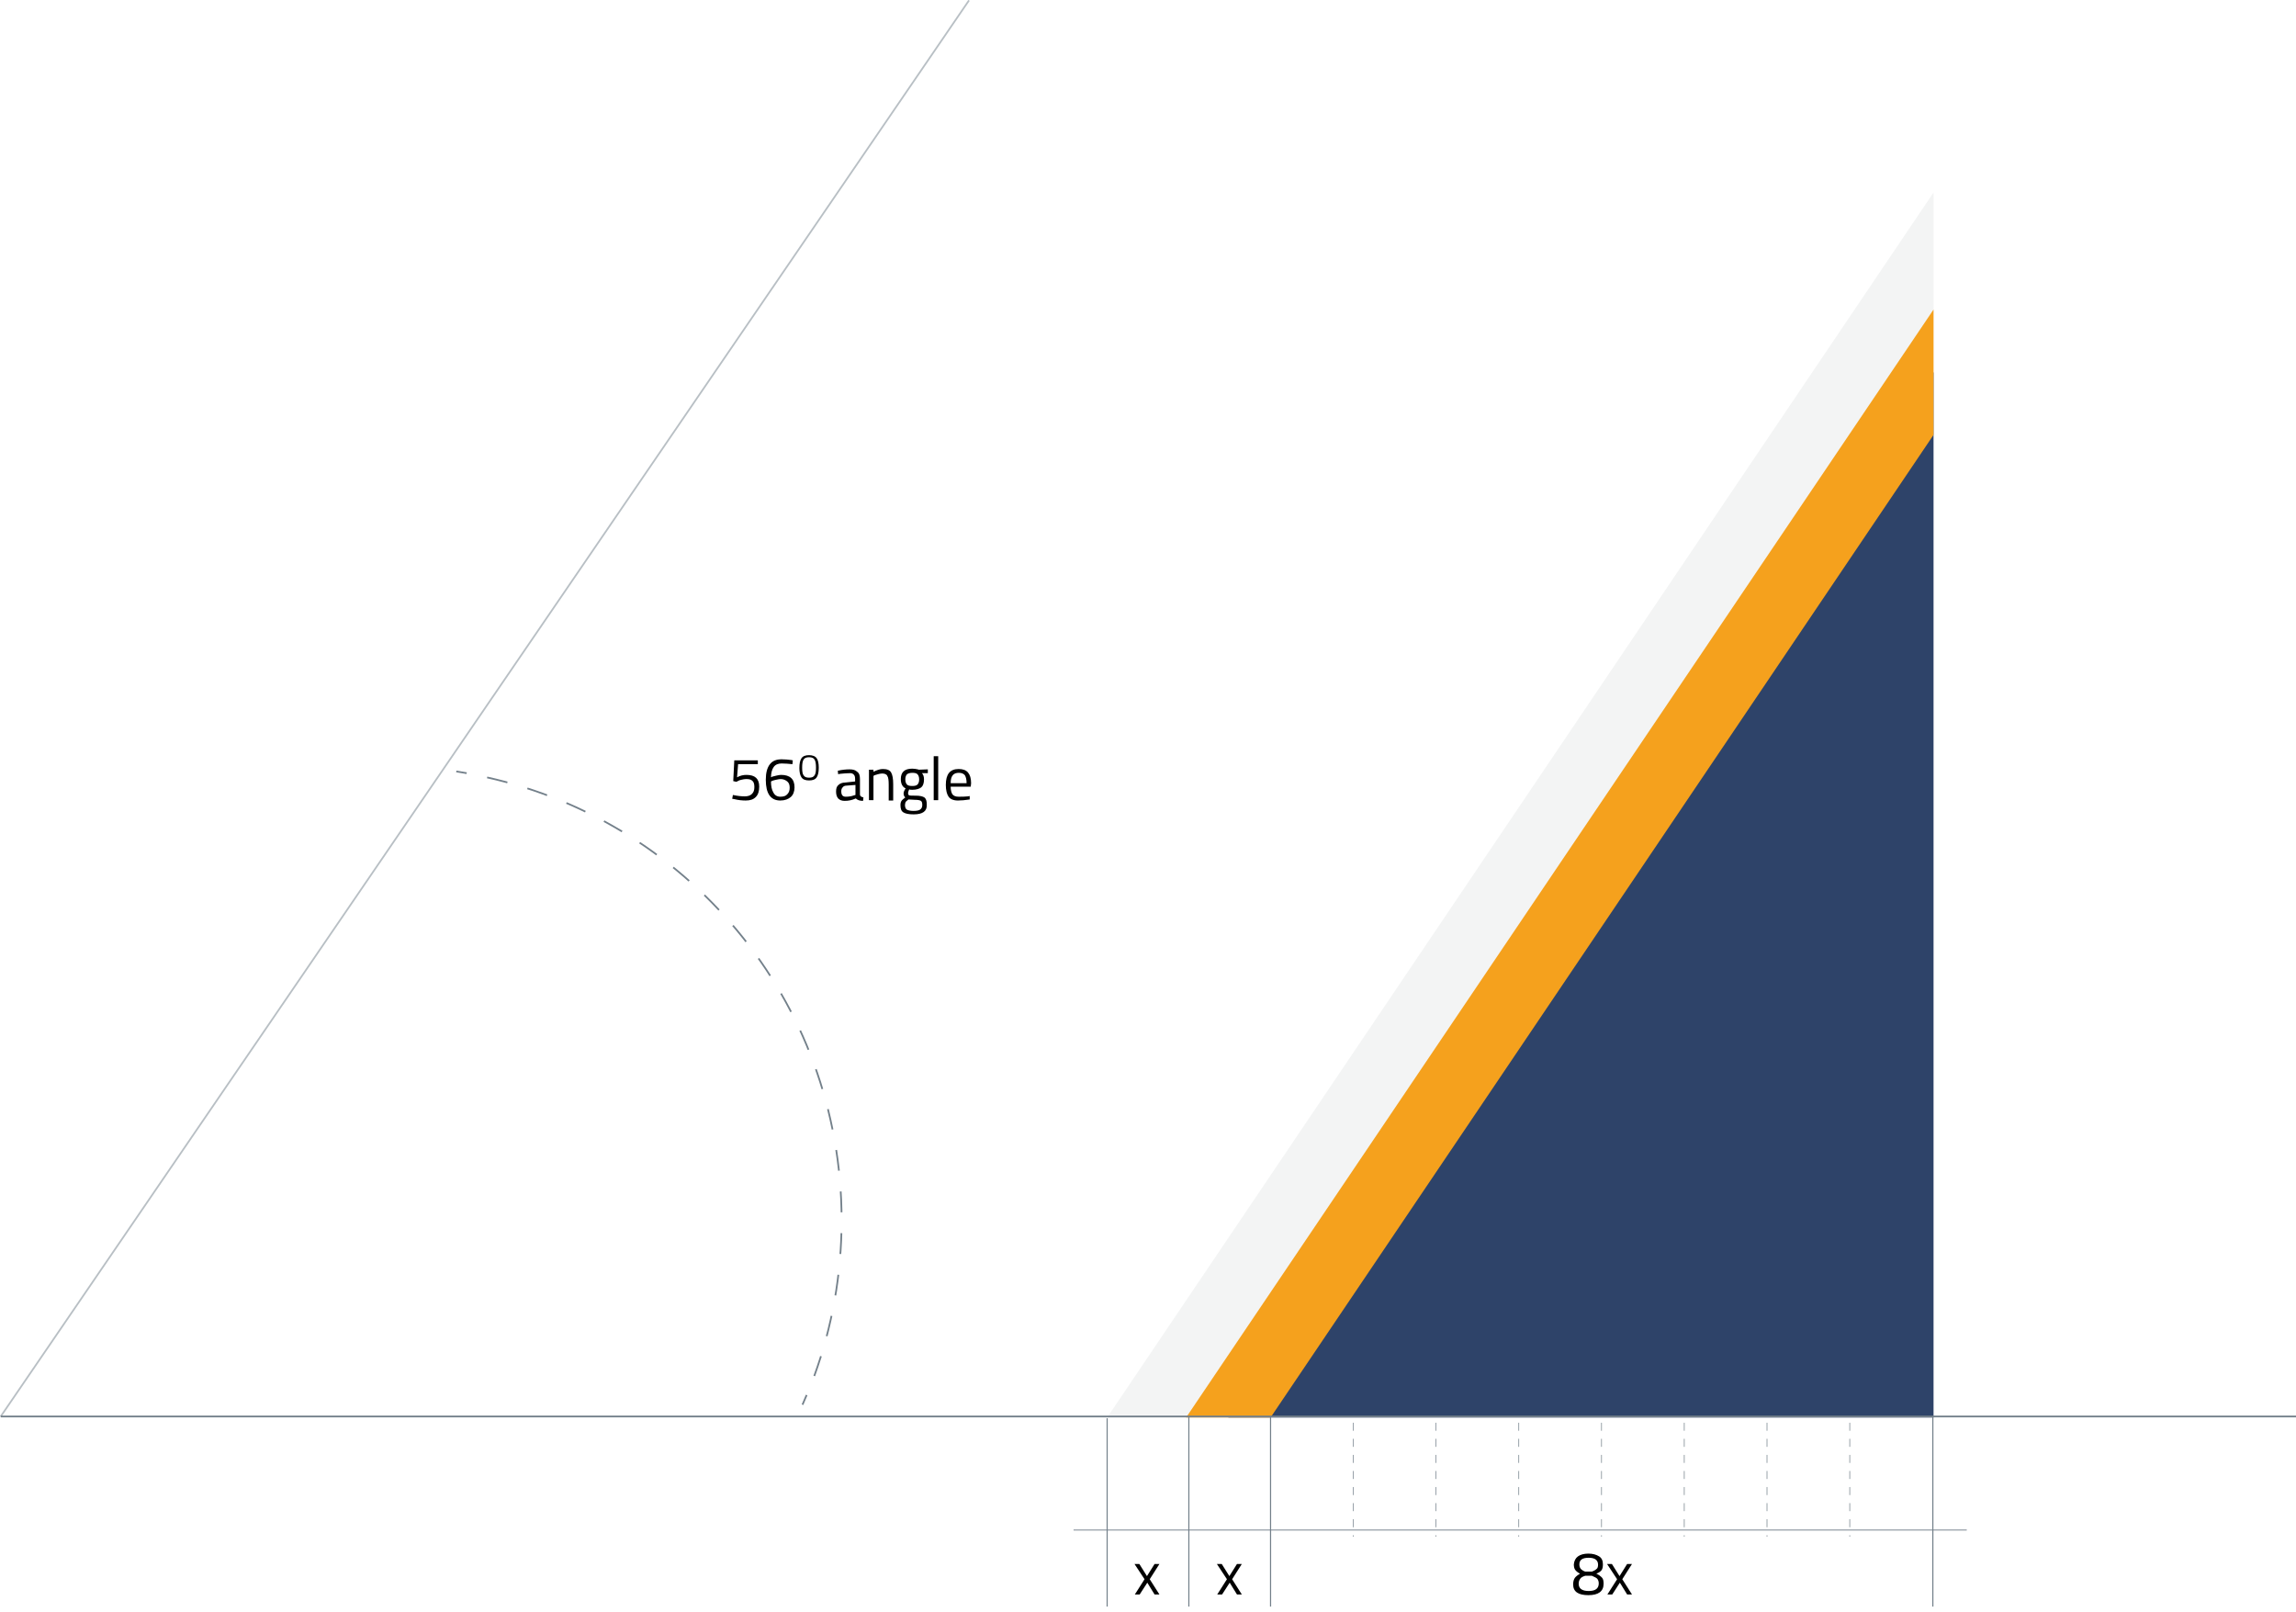 <?xml version="1.0" encoding="utf-8"?>
<!-- Generator: Adobe Illustrator 26.2.1, SVG Export Plug-In . SVG Version: 6.00 Build 0)  -->
<svg version="1.1" id="Layer_1" xmlns="http://www.w3.org/2000/svg" xmlns:xlink="http://www.w3.org/1999/xlink" x="0px" y="0px"
	 viewBox="0 0 663.2 465.6" style="enable-background:new 0 0 663.2 465.6;" xml:space="preserve">
<style type="text/css">
	.st0{fill:#F3F4F4;}
	.st1{opacity:0.9;fill:#19305A;}
	.st2{fill:#F5A11D;}
	.st3{opacity:0.5;fill:none;stroke:#73808A;stroke-width:0.5;stroke-miterlimit:10;}
	.st4{fill:none;stroke:#73808A;stroke-width:0.5;stroke-miterlimit:10;}
	.st5{fill:none;stroke:#73808A;stroke-width:0.5;stroke-miterlimit:10;stroke-dasharray:6.024,6.024;}
	.st6{fill:none;stroke:#73808A;stroke-width:0.322;stroke-miterlimit:10;}
	.st7{fill:none;stroke:#73808A;stroke-width:0.332;stroke-miterlimit:10;}
	.st8{fill:none;stroke:#73808A;stroke-width:0.194;stroke-miterlimit:10;stroke-dasharray:2.322;}
	.st9{fill:none;stroke:#73808A;stroke-width:0.25;stroke-miterlimit:10;}
</style>
<g>
	<g>
		<path d="M218.9,219.5v1.2h-5.7l-0.3,3.8c0.9-0.5,1.8-0.7,2.7-0.7c2.5,0,3.7,1.1,3.7,3.4c0,1.3-0.3,2.3-1,3c-0.7,0.7-1.6,1-2.9,1
			c-1,0-2.1-0.1-3.3-0.4l-0.6-0.1l0.2-1.1c1.4,0.3,2.5,0.4,3.4,0.4c0.9,0,1.6-0.2,2.1-0.7c0.5-0.5,0.7-1.1,0.7-2
			c0-0.9-0.2-1.5-0.6-1.8c-0.4-0.4-1-0.5-1.8-0.5c-0.4,0-0.9,0.1-1.3,0.2c-0.5,0.1-0.8,0.2-1.1,0.4l-0.4,0.2l-0.9-0.2l0.3-6H218.9z"
			/>
		<path d="M228.9,220.7c-1.1-0.1-2.1-0.2-3.1-0.2c-1,0-1.8,0.3-2.3,1c-0.5,0.7-0.8,1.7-0.8,3l0.4-0.2c0.3-0.1,0.7-0.2,1.2-0.3
			c0.5-0.1,0.9-0.2,1.3-0.2c2.6,0,3.9,1.2,3.9,3.6c0,1.2-0.4,2.2-1.1,2.8s-1.7,1-3,1c-2.8,0-4.2-2-4.2-6c0-2,0.4-3.5,1.2-4.5
			c0.8-1,1.9-1.4,3.4-1.4c1,0,1.9,0.1,2.7,0.2l0.5,0.1L228.9,220.7z M225.5,225c-0.4,0-0.8,0.1-1.3,0.2c-0.5,0.1-0.8,0.2-1.1,0.3
			l-0.4,0.2c0,1.3,0.2,2.4,0.7,3.2c0.4,0.8,1.1,1.2,2,1.2c0.9,0,1.6-0.2,2-0.7c0.5-0.5,0.7-1.1,0.7-1.9c0-0.8-0.2-1.4-0.7-1.8
			S226.3,225,225.5,225z"/>
		<path d="M236.5,221.7c0,1.3-0.2,2.2-0.6,2.8s-1.1,0.9-2.2,0.9s-1.8-0.3-2.2-0.9c-0.4-0.6-0.6-1.5-0.6-2.7c0-1.3,0.2-2.2,0.6-2.8
			s1.1-0.9,2.2-0.9c1,0,1.8,0.3,2.2,0.9C236.3,219.5,236.5,220.5,236.5,221.7z M231.7,221.7c0,1,0.1,1.8,0.4,2.2
			c0.3,0.5,0.8,0.7,1.6,0.7s1.3-0.2,1.6-0.7c0.3-0.4,0.4-1.2,0.4-2.2c0-1-0.1-1.8-0.4-2.3s-0.8-0.7-1.6-0.7c-0.8,0-1.3,0.2-1.6,0.7
			C231.8,219.9,231.7,220.7,231.7,221.7z"/>
		<path d="M248.4,225v4.5c0,0.4,0.4,0.7,1,0.8l-0.1,1c-0.9,0-1.6-0.2-2.1-0.7c-1.1,0.5-2.1,0.7-3.2,0.7c-0.8,0-1.4-0.2-1.9-0.7
			c-0.4-0.5-0.6-1.1-0.6-2s0.2-1.5,0.7-1.9c0.4-0.4,1.1-0.7,2-0.7l2.8-0.3V225c0-0.6-0.1-1-0.4-1.3c-0.3-0.3-0.6-0.4-1.1-0.4
			c-0.9,0-1.9,0.1-2.9,0.2l-0.5,0.1l-0.1-1c1.3-0.3,2.4-0.4,3.4-0.4s1.7,0.2,2.2,0.7C248.2,223.3,248.4,224,248.4,225z M243,228.5
			c0,1.1,0.4,1.6,1.3,1.6c0.8,0,1.6-0.1,2.4-0.4l0.4-0.1v-2.9l-2.6,0.2c-0.5,0-0.9,0.2-1.1,0.5C243.1,227.7,243,228.1,243,228.5z"/>
		<path d="M252.4,231.1H251v-8.8h1.3v0.6c1-0.5,1.9-0.8,2.7-0.8c1.2,0,2,0.3,2.4,1s0.6,1.8,0.6,3.4v4.7h-1.3v-4.6
			c0-1.2-0.1-2.1-0.4-2.5c-0.2-0.5-0.8-0.7-1.5-0.7c-0.4,0-0.8,0.1-1.2,0.2s-0.7,0.2-1,0.3l-0.3,0.2V231.1z"/>
		<path d="M263.9,235.2c-1.4,0-2.4-0.2-3-0.6c-0.6-0.4-0.8-1.1-0.8-2.1c0-0.5,0.1-0.9,0.3-1.2c0.2-0.3,0.6-0.6,1.1-1
			c-0.3-0.2-0.5-0.6-0.5-1.2c0-0.2,0.1-0.6,0.4-1.1l0.2-0.3c-0.9-0.4-1.4-1.3-1.4-2.7c0-2,1.1-3,3.3-3c0.6,0,1.1,0.1,1.6,0.2
			l0.3,0.1l2.6-0.1v1.1l-1.7,0c0.4,0.4,0.6,1,0.6,1.8c0,1.1-0.3,1.9-0.8,2.3c-0.5,0.4-1.4,0.7-2.6,0.7c-0.3,0-0.6,0-0.9-0.1
			c-0.2,0.5-0.3,0.9-0.3,1c0,0.4,0.1,0.6,0.3,0.7c0.2,0.1,0.9,0.1,2,0.1c1.1,0,1.9,0.2,2.4,0.5c0.5,0.4,0.7,1,0.7,2.1
			C267.8,234.3,266.5,235.2,263.9,235.2z M261.4,232.5c0,0.6,0.2,1.1,0.5,1.3c0.3,0.2,1,0.4,1.9,0.4c0.9,0,1.6-0.1,2-0.4
			c0.4-0.3,0.6-0.7,0.6-1.3s-0.1-1-0.4-1.2c-0.3-0.2-0.9-0.3-1.7-0.3l-1.9-0.1c-0.4,0.3-0.6,0.5-0.8,0.7
			C261.5,231.9,261.4,232.2,261.4,232.5z M261.5,225.1c0,0.7,0.2,1.2,0.5,1.5s0.8,0.4,1.5,0.4s1.2-0.1,1.5-0.4s0.5-0.8,0.5-1.5
			s-0.2-1.2-0.5-1.5c-0.3-0.3-0.8-0.4-1.5-0.4s-1.2,0.2-1.5,0.4C261.7,223.9,261.5,224.4,261.5,225.1z"/>
		<path d="M269.7,231.1v-12.7h1.3v12.7H269.7z"/>
		<path d="M279.6,230l0.5-0.1l0,1c-1.3,0.2-2.5,0.3-3.4,0.3c-1.3,0-2.2-0.4-2.7-1.1c-0.5-0.7-0.8-1.9-0.8-3.4c0-3.1,1.2-4.6,3.7-4.6
			c1.2,0,2.1,0.3,2.7,1c0.6,0.7,0.9,1.7,0.9,3.1l-0.1,1h-5.8c0,1,0.2,1.7,0.5,2.2c0.4,0.5,1,0.7,1.8,0.7
			C277.8,230.1,278.7,230.1,279.6,230z M279.2,226.2c0-1.1-0.2-1.8-0.5-2.3c-0.3-0.4-0.9-0.7-1.7-0.7s-1.4,0.2-1.8,0.7
			c-0.4,0.5-0.6,1.2-0.6,2.3H279.2z"/>
	</g>
</g>
<g>
	<g>
		<path d="M327.7,451.7h1.4l2.2,3.5l2.2-3.5h1.4l-2.8,4.4l2.8,4.4h-1.4l-2.1-3.4l-2.2,3.4h-1.4l2.8-4.4L327.7,451.7z"/>
	</g>
</g>
<g>
	<g>
		<path d="M351.5,451.7h1.4l2.2,3.5l2.2-3.5h1.4l-2.8,4.4l2.8,4.4h-1.4l-2.1-3.4l-2.2,3.4h-1.4l2.8-4.4L351.5,451.7z"/>
	</g>
</g>
<g>
	<g>
		<path d="M455.8,449.5c0.7-0.5,1.7-0.8,3-0.8s2.3,0.3,3.1,0.8c0.8,0.5,1.1,1.3,1.1,2.3c0,0.7-0.1,1.3-0.4,1.7
			c-0.3,0.4-0.8,0.7-1.5,1c0.7,0.3,1.2,0.7,1.6,1.1s0.5,1,0.5,1.8c0,2.2-1.5,3.3-4.4,3.3c-2.9,0-4.4-1-4.4-3.1
			c0-0.8,0.2-1.5,0.5-1.9s0.8-0.8,1.5-1.2c-0.6-0.3-1.1-0.7-1.4-1.1c-0.3-0.4-0.4-1-0.4-1.6C454.7,450.8,455.1,450,455.8,449.5z
			 M456,457.4c0,1.4,1,2.1,2.9,2.1s2.9-0.7,2.9-2.2c0-0.6-0.2-1.1-0.5-1.4c-0.3-0.3-0.9-0.5-1.5-0.8h-1.9c-0.6,0.2-1.1,0.4-1.4,0.8
			S456,456.7,456,457.4z M461.6,451.9c0-1.3-0.9-2-2.7-2s-2.7,0.6-2.7,1.9c0,0.5,0.1,0.9,0.4,1.3c0.3,0.3,0.7,0.6,1.3,0.8h1.9
			c0.6-0.2,1.1-0.5,1.4-0.8C461.5,452.9,461.6,452.4,461.6,451.9z"/>
		<path d="M464.2,451.7h1.4l2.2,3.5l2.2-3.5h1.4l-2.8,4.4l2.8,4.4h-1.4l-2.1-3.4l-2.2,3.4h-1.4l2.8-4.4L464.2,451.7z"/>
	</g>
</g>
<polygon class="st0" points="558.5,55.6 319.8,409.4 558.5,409.4 "/>
<polygon class="st1" points="558.5,409.4 354.8,409.4 558.5,107.5 "/>
<g>
	<polygon class="st2" points="342.6,409.4 558.5,89.4 558.5,125.6 367,409.4 	"/>
</g>
<line class="st3" x1="279.9" y1="0.1" x2="0.2" y2="409.1"/>
<line class="st4" x1="0.2" y1="409.1" x2="663.2" y2="409.1"/>
<g>
	<g>
		<path class="st4" d="M231.8,405.7c0.4-0.9,0.8-1.8,1.2-2.8"/>
		<path class="st5" d="M235.2,397.4c5.1-14,7.9-29.2,7.9-45c0-63.6-45.3-116.6-105.4-128.5"/>
		<path class="st4" d="M134.8,223.3c-1-0.2-2-0.3-3-0.5"/>
	</g>
</g>
<line class="st6" x1="319.8" y1="409.6" x2="319.8" y2="464"/>
<line class="st6" x1="343.4" y1="409.1" x2="343.4" y2="464"/>
<line class="st7" x1="367" y1="409.1" x2="367" y2="464"/>
<line class="st8" x1="390.9" y1="410.9" x2="390.9" y2="443.8"/>
<line class="st8" x1="414.8" y1="410.9" x2="414.8" y2="443.8"/>
<line class="st8" x1="438.7" y1="410.9" x2="438.7" y2="443.8"/>
<line class="st8" x1="462.6" y1="410.9" x2="462.6" y2="443.8"/>
<line class="st8" x1="486.5" y1="410.9" x2="486.5" y2="443.8"/>
<line class="st8" x1="510.4" y1="410.9" x2="510.4" y2="443.8"/>
<line class="st8" x1="534.3" y1="410.9" x2="534.3" y2="443.8"/>
<line class="st7" x1="558.3" y1="409.1" x2="558.3" y2="464"/>
<line class="st9" x1="310.1" y1="441.9" x2="568.1" y2="441.9"/>
</svg>
